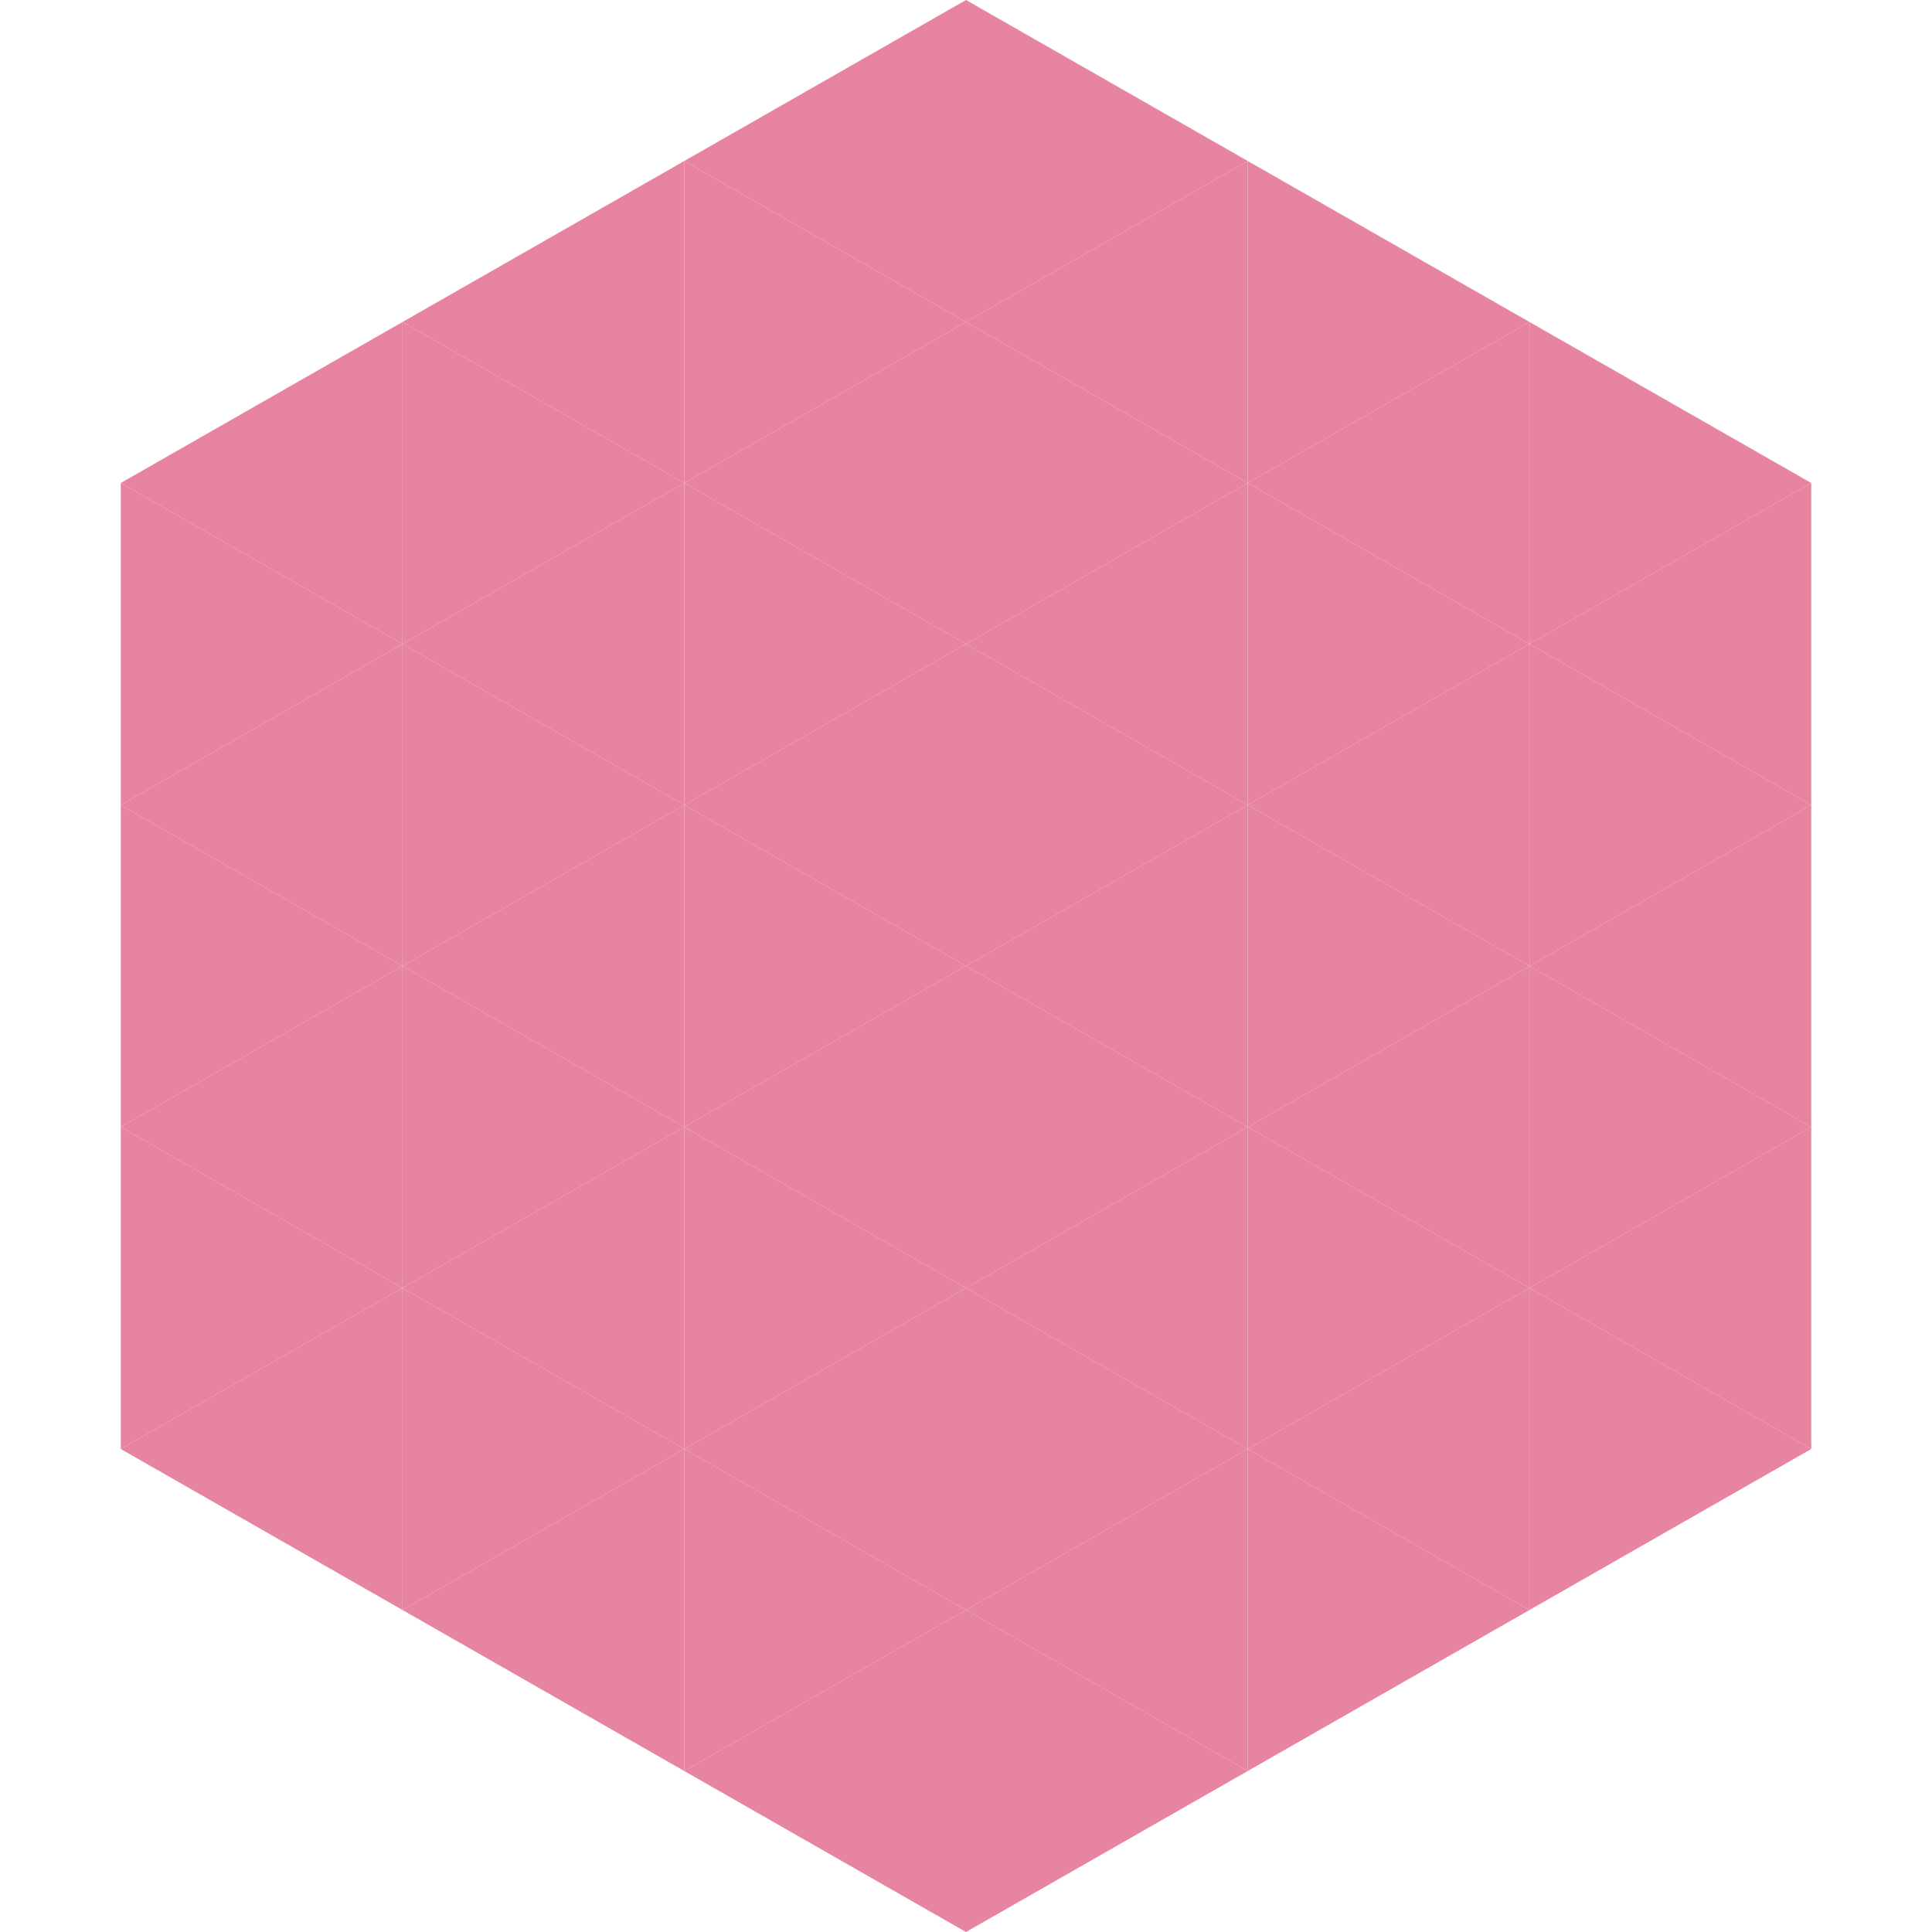 <?xml version="1.0"?>
<!-- Generated by SVGo -->
<svg width="240" height="240"
     xmlns="http://www.w3.org/2000/svg"
     xmlns:xlink="http://www.w3.org/1999/xlink">
<polygon points="50,40 15,60 50,80" style="fill:rgb(231,132,160)" />
<polygon points="190,40 225,60 190,80" style="fill:rgb(231,132,160)" />
<polygon points="15,60 50,80 15,100" style="fill:rgb(231,132,160)" />
<polygon points="225,60 190,80 225,100" style="fill:rgb(231,132,160)" />
<polygon points="50,80 15,100 50,120" style="fill:rgb(231,132,160)" />
<polygon points="190,80 225,100 190,120" style="fill:rgb(231,132,160)" />
<polygon points="15,100 50,120 15,140" style="fill:rgb(231,132,160)" />
<polygon points="225,100 190,120 225,140" style="fill:rgb(231,132,160)" />
<polygon points="50,120 15,140 50,160" style="fill:rgb(231,132,160)" />
<polygon points="190,120 225,140 190,160" style="fill:rgb(231,132,160)" />
<polygon points="15,140 50,160 15,180" style="fill:rgb(231,132,160)" />
<polygon points="225,140 190,160 225,180" style="fill:rgb(231,132,160)" />
<polygon points="50,160 15,180 50,200" style="fill:rgb(231,132,160)" />
<polygon points="190,160 225,180 190,200" style="fill:rgb(231,132,160)" />
<polygon points="15,180 50,200 15,220" style="fill:rgb(255,255,255); fill-opacity:0" />
<polygon points="225,180 190,200 225,220" style="fill:rgb(255,255,255); fill-opacity:0" />
<polygon points="50,0 85,20 50,40" style="fill:rgb(255,255,255); fill-opacity:0" />
<polygon points="190,0 155,20 190,40" style="fill:rgb(255,255,255); fill-opacity:0" />
<polygon points="85,20 50,40 85,60" style="fill:rgb(231,132,160)" />
<polygon points="155,20 190,40 155,60" style="fill:rgb(231,132,160)" />
<polygon points="50,40 85,60 50,80" style="fill:rgb(231,132,160)" />
<polygon points="190,40 155,60 190,80" style="fill:rgb(231,132,160)" />
<polygon points="85,60 50,80 85,100" style="fill:rgb(231,132,160)" />
<polygon points="155,60 190,80 155,100" style="fill:rgb(231,132,160)" />
<polygon points="50,80 85,100 50,120" style="fill:rgb(231,132,160)" />
<polygon points="190,80 155,100 190,120" style="fill:rgb(231,132,160)" />
<polygon points="85,100 50,120 85,140" style="fill:rgb(231,132,160)" />
<polygon points="155,100 190,120 155,140" style="fill:rgb(231,132,160)" />
<polygon points="50,120 85,140 50,160" style="fill:rgb(231,132,160)" />
<polygon points="190,120 155,140 190,160" style="fill:rgb(231,132,160)" />
<polygon points="85,140 50,160 85,180" style="fill:rgb(231,132,160)" />
<polygon points="155,140 190,160 155,180" style="fill:rgb(231,132,160)" />
<polygon points="50,160 85,180 50,200" style="fill:rgb(231,132,160)" />
<polygon points="190,160 155,180 190,200" style="fill:rgb(231,132,160)" />
<polygon points="85,180 50,200 85,220" style="fill:rgb(231,132,160)" />
<polygon points="155,180 190,200 155,220" style="fill:rgb(231,132,160)" />
<polygon points="120,0 85,20 120,40" style="fill:rgb(231,132,160)" />
<polygon points="120,0 155,20 120,40" style="fill:rgb(231,132,160)" />
<polygon points="85,20 120,40 85,60" style="fill:rgb(231,132,160)" />
<polygon points="155,20 120,40 155,60" style="fill:rgb(231,132,160)" />
<polygon points="120,40 85,60 120,80" style="fill:rgb(231,132,160)" />
<polygon points="120,40 155,60 120,80" style="fill:rgb(231,132,160)" />
<polygon points="85,60 120,80 85,100" style="fill:rgb(231,132,160)" />
<polygon points="155,60 120,80 155,100" style="fill:rgb(231,132,160)" />
<polygon points="120,80 85,100 120,120" style="fill:rgb(231,132,160)" />
<polygon points="120,80 155,100 120,120" style="fill:rgb(231,132,160)" />
<polygon points="85,100 120,120 85,140" style="fill:rgb(231,132,160)" />
<polygon points="155,100 120,120 155,140" style="fill:rgb(231,132,160)" />
<polygon points="120,120 85,140 120,160" style="fill:rgb(231,132,160)" />
<polygon points="120,120 155,140 120,160" style="fill:rgb(231,132,160)" />
<polygon points="85,140 120,160 85,180" style="fill:rgb(231,132,160)" />
<polygon points="155,140 120,160 155,180" style="fill:rgb(231,132,160)" />
<polygon points="120,160 85,180 120,200" style="fill:rgb(231,132,160)" />
<polygon points="120,160 155,180 120,200" style="fill:rgb(231,132,160)" />
<polygon points="85,180 120,200 85,220" style="fill:rgb(231,132,160)" />
<polygon points="155,180 120,200 155,220" style="fill:rgb(231,132,160)" />
<polygon points="120,200 85,220 120,240" style="fill:rgb(231,132,160)" />
<polygon points="120,200 155,220 120,240" style="fill:rgb(231,132,160)" />
<polygon points="85,220 120,240 85,260" style="fill:rgb(255,255,255); fill-opacity:0" />
<polygon points="155,220 120,240 155,260" style="fill:rgb(255,255,255); fill-opacity:0" />
</svg>
